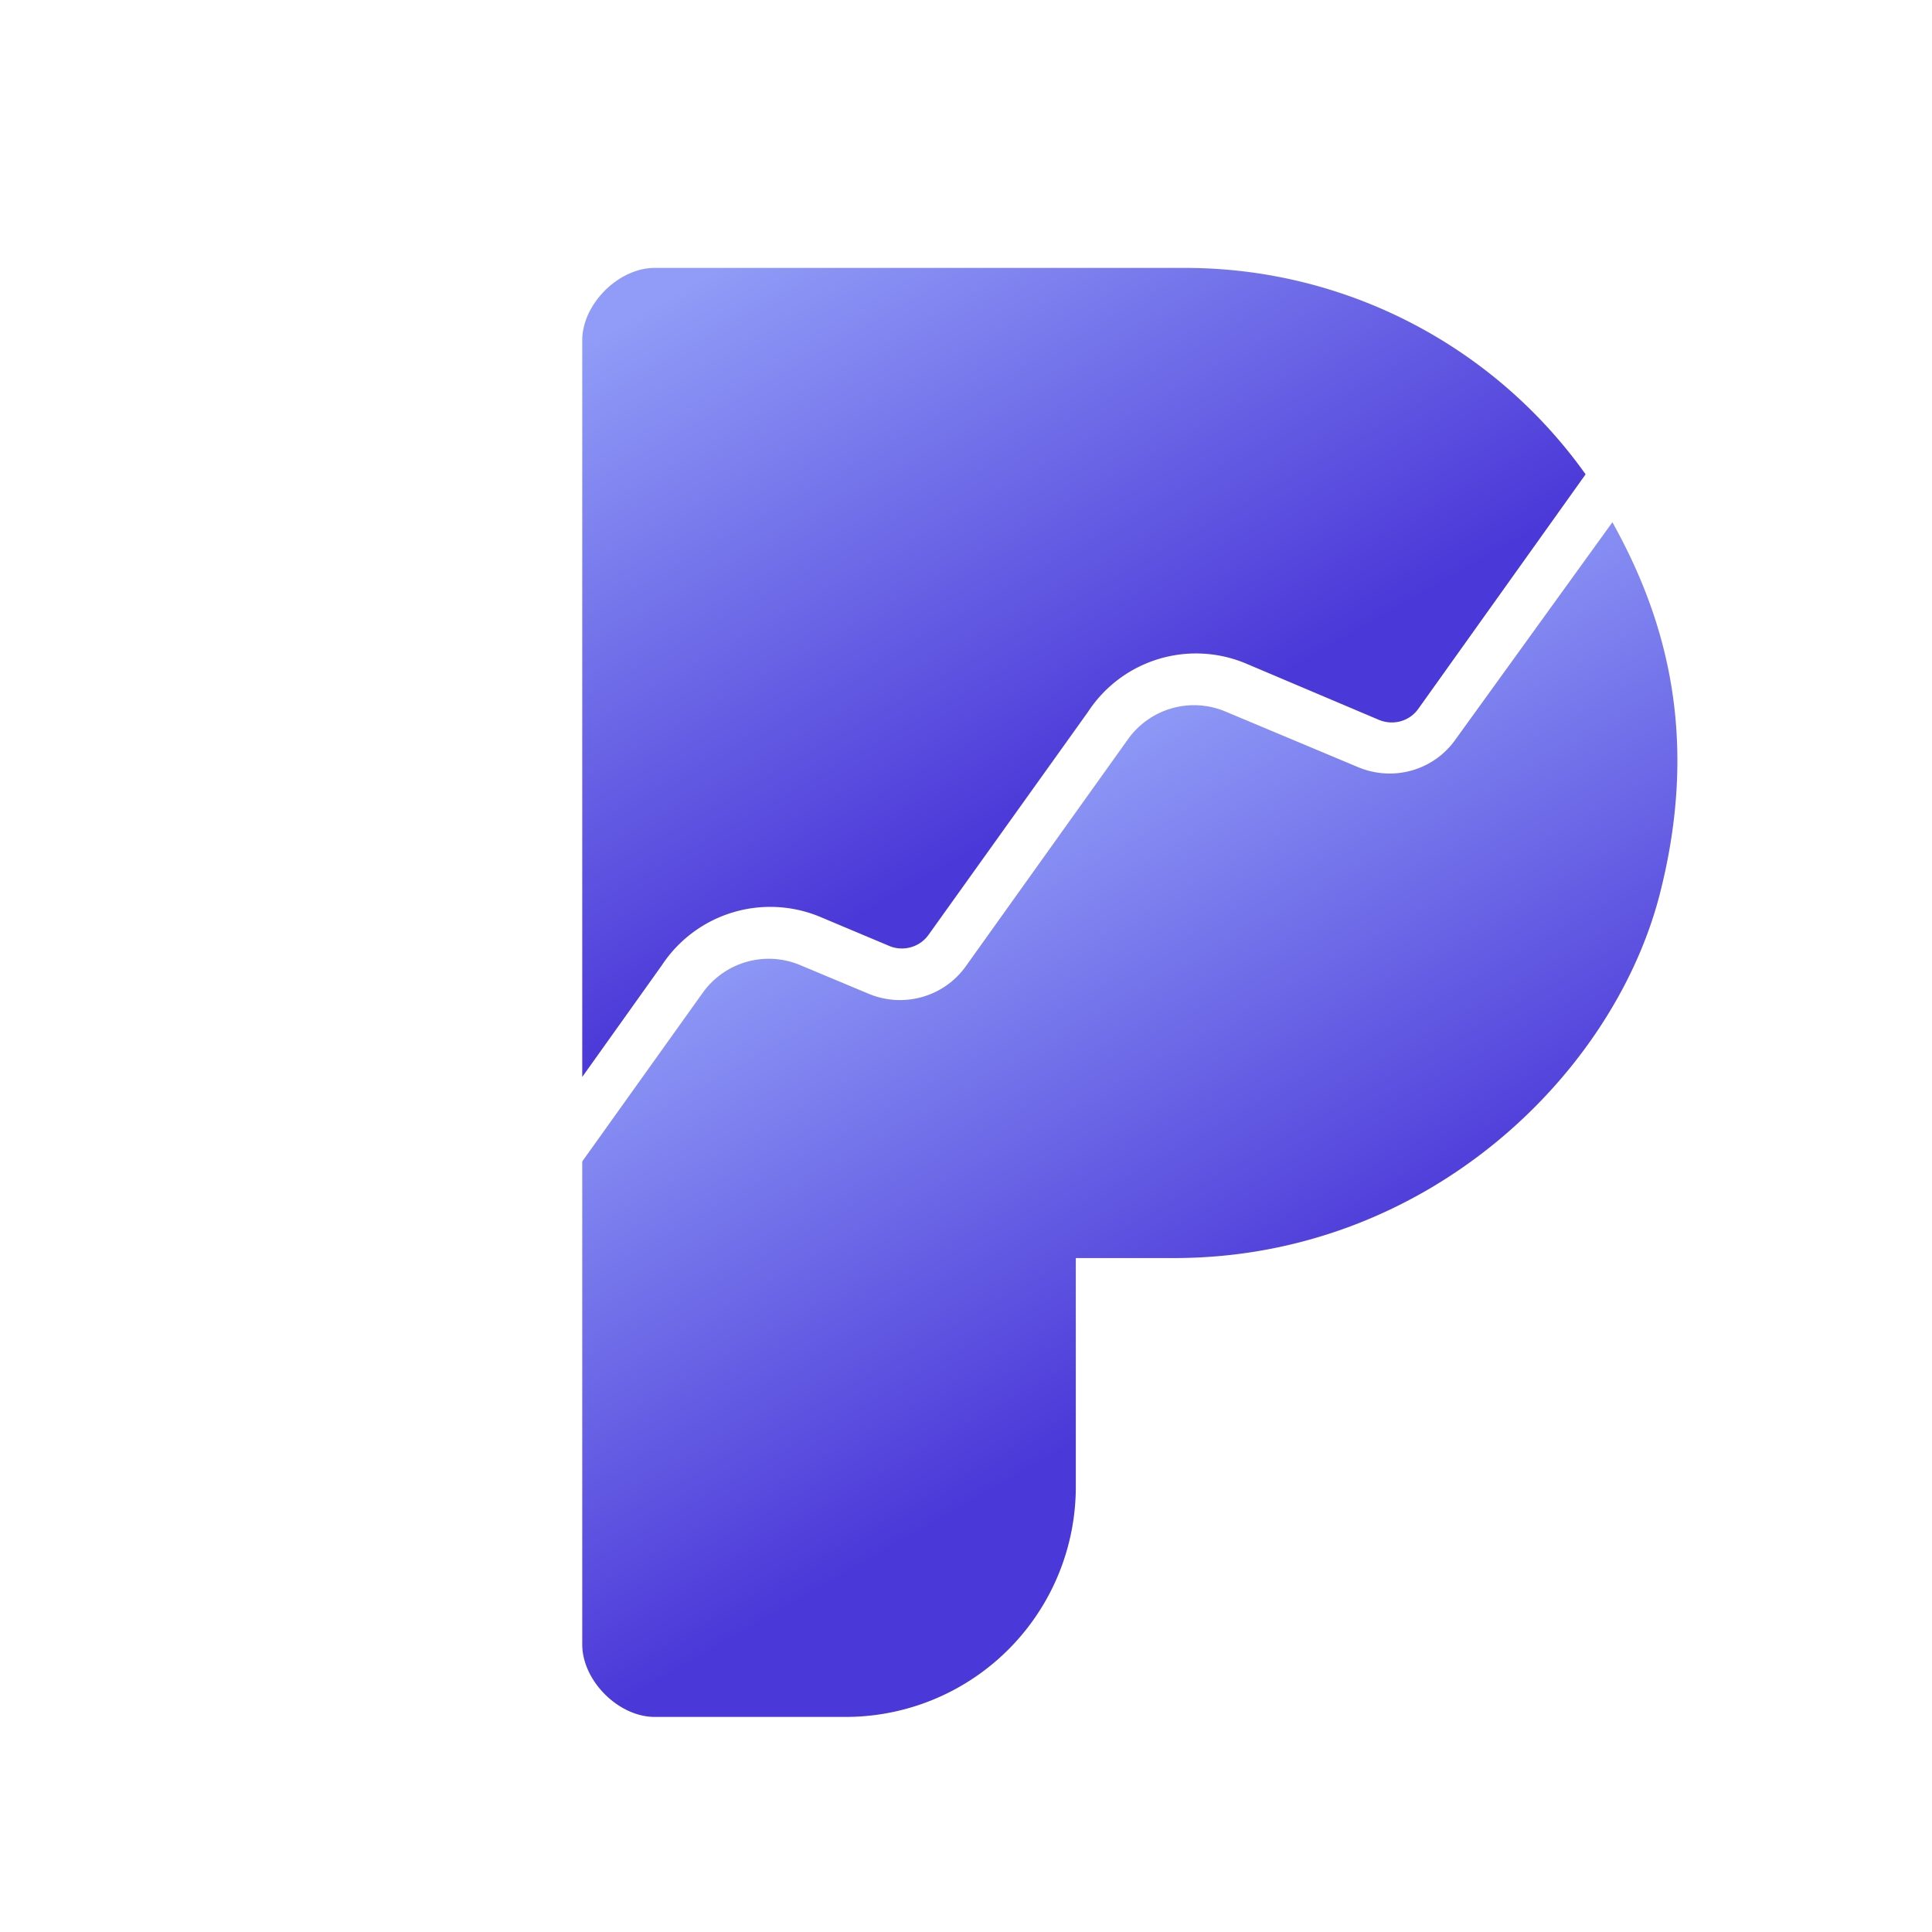 <svg xmlns="http://www.w3.org/2000/svg"
aria-label="Plausible" role="img"
viewBox="0 0 512 512"><defs><linearGradient id="a"
x1="249.3" x2="330.1" y1="215.3" y2="356.8"
gradientUnits="userSpaceOnUse"><stop offset="0" stop-color="#909cf7"/><stop offset="1" stop-color="#4b38d8"/></linearGradient><linearGradient id="b"
x1="205.4" x2="288.7" y1="62.3" y2="208.1" href="#a"/></defs><path
d="m0 0H512V512H0"
fill="#fff"/><path
fill="url(#a)"
d="M311.1 333.4h-26v60.2a61 61 0 0 1-60.4 61.4h-51.2c-9.6 0-19.2-9.6-19.2-19.2v-128l32-44.8a21.5 21.5 0 0 1 25.6-7.3l18.4 7.7c9.2 3.8 19.9.8 25.7-7.4l43-60.2a21.5 21.5 0 0 1 25.6-7.3l35.3 14.8c9.3 3.9 20 .9 25.8-7.3l41.6-57.6c12.8 23 23.6 54.4 12.8 97.6-11.9 48.3-61.8 97.4-129 97.4z"/><path
fill="url(#b)"
d="M175.4 255.8a34.4 34.4 0 0 1 42-12.8l18.3 7.7c3.6 1.5 8 .4 10.4-3l42.2-59a34.2 34.2 0 0 1 41.8-12.9l35.4 15c3.7 1.5 8 .4 10.4-3l44.3-62.1A130.2 130.2 0 0 0 314.3 71H173.5c-9.6 0-19.2 9.6-19.2 19.2v195.2z"/></svg>